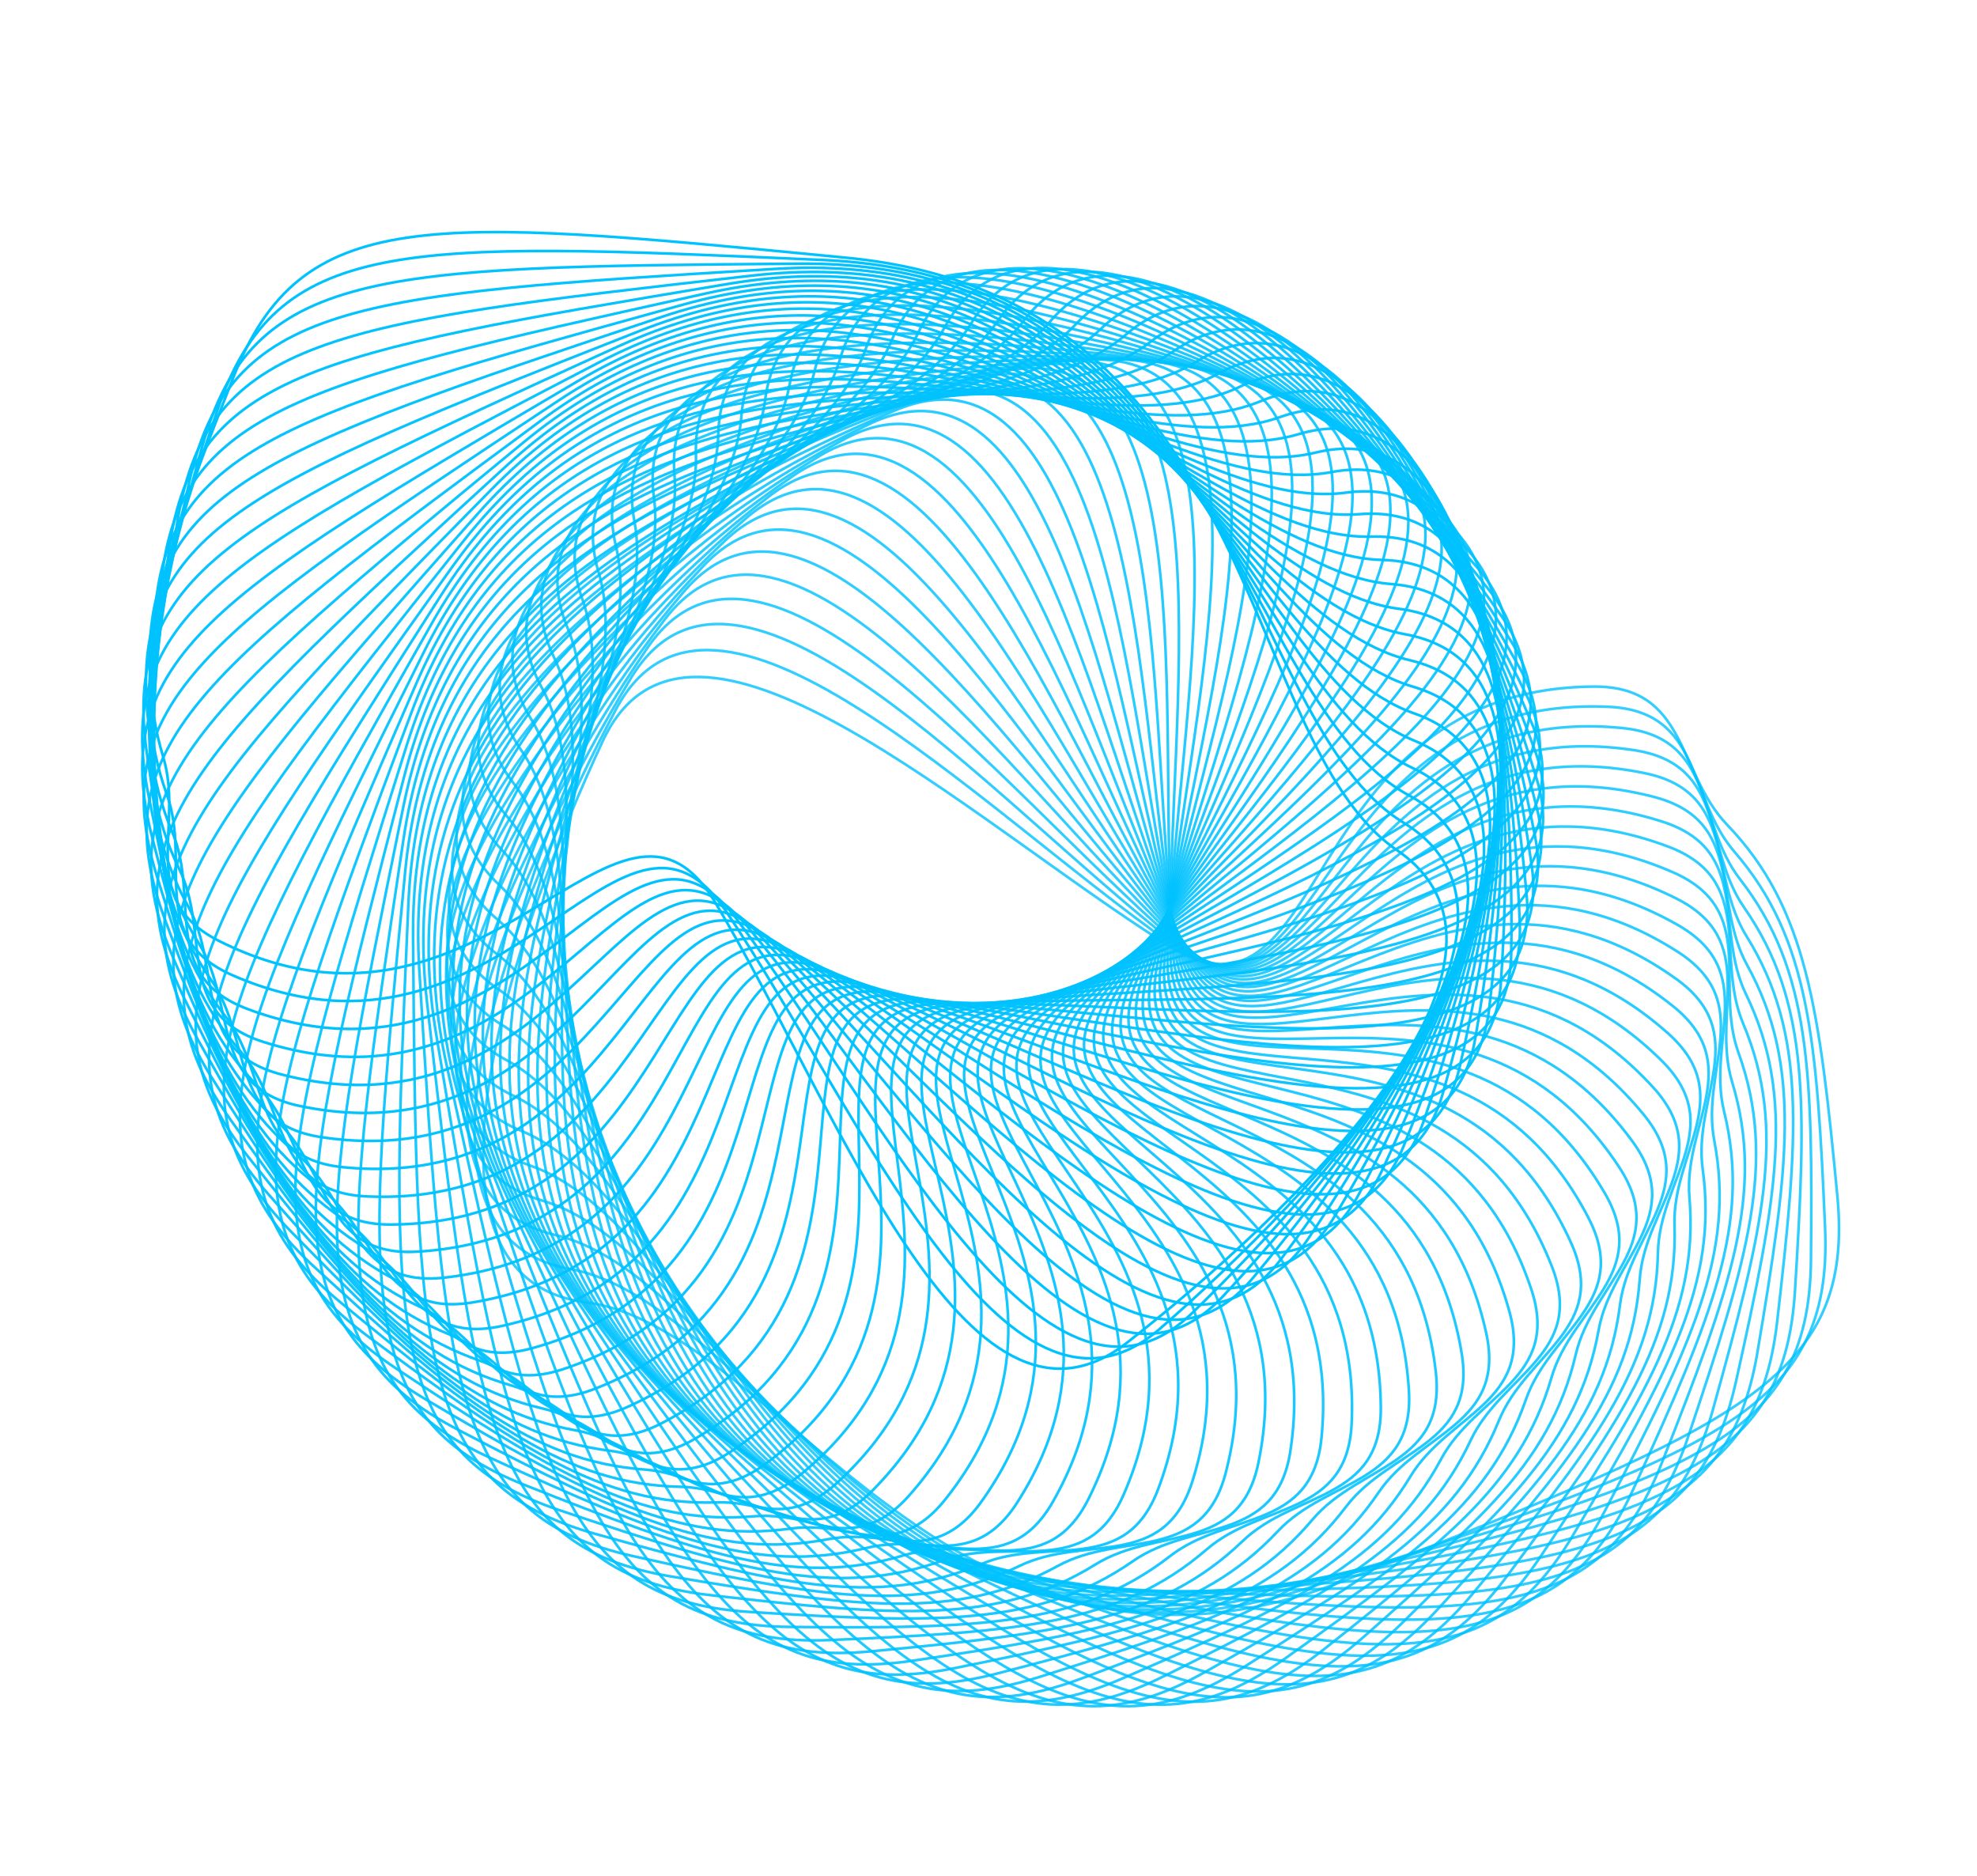 <?xml version="1.0" encoding="UTF-8"?> <svg xmlns="http://www.w3.org/2000/svg" width="741" height="703" viewBox="0 0 741 703" fill="none"> <path opacity="0.8" d="M438.294 354.554C498.94 392.609 485.707 258.114 597.328 257.308C632.553 257.054 628.416 289.377 647.365 309.116C677.261 340.259 681.989 378.505 688.644 448.023C695.25 517.033 650.943 534.469 507.358 590.974L504.166 592.23C358.045 649.736 292.197 497.51 219.597 488.057C146.997 478.604 193.56 347.241 225.92 277.718C258.28 208.195 362.487 306.985 438.294 354.554Z" stroke="#00C2FF"></path> <path opacity="0.803" d="M438.941 353.676C497.512 394.852 491.336 259.849 602.846 264.887C638.036 266.476 632.213 298.538 650.103 319.242C678.328 351.907 681.048 390.348 684.056 460.119C687.041 529.38 641.882 544.474 495.537 593.386L492.283 594.474C343.353 644.254 285.562 488.789 213.556 475.55C141.55 462.311 194.924 333.564 230.879 265.83C266.833 198.096 365.727 302.205 438.941 353.676Z" stroke="#00C2FF"></path> <path opacity="0.806" d="M439.558 352.917C495.894 397.103 496.791 261.962 607.885 272.828C642.944 276.257 635.451 307.971 652.232 329.582C678.709 363.68 679.414 402.21 678.766 472.044C678.123 541.366 632.235 554.075 483.531 595.261L480.225 596.177C328.893 638.094 279.318 479.819 208.104 462.829C136.889 445.839 196.928 320.063 236.378 254.303C275.828 188.544 369.138 297.685 439.558 352.917Z" stroke="#00C2FF"></path> <path opacity="0.809" d="M440.127 352.297C494.074 399.37 502.043 264.462 612.415 281.127C647.247 286.387 638.104 317.664 653.732 340.125C678.388 375.561 677.075 414.076 672.773 483.779C668.503 552.973 622.013 563.263 471.357 596.61L468.007 597.352C314.689 631.292 273.466 470.638 203.238 449.945C133.01 429.251 199.55 306.789 242.388 243.185C285.225 179.58 372.695 293.455 440.127 352.297Z" stroke="#00C2FF"></path> <path opacity="0.812" d="M440.653 351.801C492.062 401.633 507.081 267.326 616.43 289.746C650.939 296.821 640.171 327.577 654.602 350.825C677.37 387.503 674.043 425.896 666.099 495.279C658.213 564.154 611.248 571.997 459.053 597.414L455.67 597.979C300.785 623.849 268.026 461.258 198.978 436.917C129.93 412.576 202.787 293.765 248.895 232.489C295.002 171.214 376.392 289.511 440.653 351.801Z" stroke="#00C2FF"></path> <path opacity="0.814" d="M441.125 351.43C489.855 403.884 511.882 270.547 619.908 298.659C653.999 307.53 641.637 337.681 654.831 361.652C675.648 399.471 670.316 437.638 658.752 506.51C647.272 574.878 599.962 580.252 446.645 597.669L443.237 598.056C287.211 615.784 263.006 451.702 195.326 423.781C127.646 395.86 206.622 281.024 255.873 222.245C305.125 163.467 380.212 285.862 441.125 351.43Z" stroke="#00C2FF"></path> <path opacity="0.817" d="M441.526 351.182C487.444 406.115 516.419 274.113 622.826 307.84C656.406 318.484 642.483 347.946 654.404 372.574C673.213 411.432 665.892 449.267 650.739 517.439C635.697 585.113 588.17 588.004 434.151 597.372L430.727 597.581C273.987 607.119 258.403 441.994 192.277 410.57C126.151 379.145 211.029 268.6 263.289 212.479C315.549 156.359 384.128 282.516 441.526 351.182Z" stroke="#00C2FF"></path> <path opacity="0.82" d="M441.865 351.047C484.845 408.308 520.69 278.004 625.185 317.253C658.163 329.639 642.716 358.333 653.333 383.551C670.082 423.34 660.79 460.74 642.09 528.026C623.527 594.819 575.914 595.219 421.617 596.514L418.186 596.543C261.162 597.865 254.241 432.151 189.85 397.309C125.46 362.466 216.007 256.515 271.132 203.206C326.258 149.898 388.14 279.471 441.865 351.047Z" stroke="#00C2FF"></path> <path opacity="0.823" d="M442.127 351.021C482.052 410.452 524.667 282.203 626.965 326.867C659.249 340.963 642.322 368.808 651.604 394.548C666.248 435.158 655.012 472.021 632.816 538.236C610.782 603.966 563.213 601.874 409.06 595.092L405.632 594.941C248.754 588.043 250.516 422.194 188.037 384.03C125.558 345.865 221.526 244.797 279.366 194.447C337.206 144.097 392.222 276.731 442.127 351.021Z" stroke="#00C2FF"></path> <path opacity="0.826" d="M442.317 351.105C479.077 412.545 528.345 286.701 628.166 336.658C659.668 352.424 641.307 379.346 649.229 405.536C661.728 446.857 648.577 483.081 622.946 548.044C597.503 612.531 550.109 607.951 396.521 593.111L393.107 592.781C236.805 577.682 247.243 412.153 186.848 370.771C126.452 329.388 227.577 233.482 287.973 186.228C348.369 138.974 396.368 274.305 442.317 351.105Z" stroke="#00C2FF"></path> <path opacity="0.829" d="M442.416 351.3C475.909 414.579 531.696 291.487 628.766 346.6C659.399 363.993 639.655 389.916 646.195 416.485C656.514 458.404 641.486 493.89 612.49 557.422C583.707 620.489 536.617 613.436 384.017 590.578L380.624 590.07C225.327 566.811 244.414 402.055 186.267 357.568C128.12 313.082 234.126 222.6 296.912 178.571C359.698 134.543 400.549 272.201 442.416 351.3Z" stroke="#00C2FF"></path> <path opacity="0.832" d="M442.421 351.596C472.557 416.542 534.709 296.538 628.761 356.655C658.443 375.627 637.368 400.482 642.509 427.357C650.621 469.758 633.756 504.409 601.475 566.337C569.43 627.811 522.774 618.303 371.579 587.49L368.218 586.805C214.35 555.45 242.034 391.919 186.295 344.45C130.556 296.981 241.152 212.171 306.157 171.489C371.161 130.807 404.751 270.414 442.421 351.596Z" stroke="#00C2FF"></path> <path opacity="0.835" d="M442.333 351.99C469.029 418.423 537.377 301.837 628.154 366.794C656.801 387.293 634.455 411.011 638.183 438.118C644.064 480.886 625.408 514.607 589.931 574.76C554.713 634.473 508.618 622.536 359.243 583.852L355.922 582.992C203.906 543.628 240.111 381.77 186.932 331.449C133.754 281.128 248.638 202.222 315.682 164.998C382.727 127.773 408.964 268.947 442.333 351.99Z" stroke="#00C2FF"></path> <path opacity="0.838" d="M442.145 352.466C465.327 420.206 539.683 307.356 626.936 376.976C654.471 398.946 630.914 421.462 633.218 448.727C636.853 491.744 616.458 524.442 577.881 582.656C539.586 640.444 494.18 626.111 347.034 579.663L343.762 578.63C194.015 531.364 238.641 371.622 188.169 318.587C137.697 265.552 256.553 192.767 325.453 159.102C394.354 125.438 413.167 267.792 442.145 352.466Z" stroke="#00C2FF"></path> <path opacity="0.841" d="M441.849 353.027C461.455 421.887 541.615 313.083 625.104 387.174C651.452 410.555 626.749 431.807 627.623 459.156C629.001 502.304 606.923 533.89 565.352 590.005C524.085 645.71 479.491 629.02 334.978 574.934L331.765 573.731C184.697 518.693 237.622 361.506 189.995 305.902C142.367 250.298 264.87 183.833 335.438 153.82C406.006 123.808 417.343 266.952 441.849 353.027Z" stroke="#00C2FF"></path> <path opacity="0.843" d="M441.448 353.668C457.422 423.46 543.167 319.001 622.664 397.359C647.753 422.088 621.971 442.018 621.412 469.374C620.531 512.535 596.83 542.923 552.379 596.785C508.253 650.254 464.594 631.253 323.109 569.678L319.964 568.309C175.977 505.649 237.057 351.447 192.405 293.427C147.753 235.407 273.566 175.444 345.608 149.166C417.65 122.888 421.48 266.428 441.448 353.668Z" stroke="#00C2FF"></path> <path opacity="0.846" d="M440.928 354.386C453.228 424.919 544.322 325.09 619.61 407.501C643.369 433.509 616.58 452.063 614.59 479.352C611.451 522.408 586.193 551.513 538.983 602.976C492.12 654.062 449.515 632.802 311.447 563.907L308.377 562.375C167.868 492.265 236.933 341.471 195.379 281.194C153.825 220.916 282.604 167.62 355.922 145.148C429.241 122.677 425.553 266.221 440.928 354.386Z" stroke="#00C2FF"></path> <path opacity="0.849" d="M440.297 355.174C448.889 426.254 545.083 331.329 615.954 417.568C638.32 444.783 610.597 461.91 607.181 489.058C601.793 531.89 575.046 559.634 525.208 608.555C475.735 657.118 434.301 633.658 300.028 557.631L297.043 555.941C160.395 478.573 237.258 331.601 198.915 269.231C160.573 206.861 291.964 160.378 366.359 141.774C440.753 123.17 429.558 266.325 440.297 355.174Z" stroke="#00C2FF"></path> <path opacity="0.852" d="M439.537 356.015C444.397 427.446 545.427 337.687 611.688 427.516C632.599 455.865 604.017 471.517 599.186 498.449C591.563 540.941 563.4 567.246 511.071 613.492C459.124 659.4 418.974 633.803 288.864 550.853L285.972 549.009C153.56 464.596 238.01 321.847 202.984 257.556C167.958 193.265 301.602 153.722 376.868 139.037C452.134 124.353 433.462 266.725 439.537 356.015Z" stroke="#00C2FF"></path> <path opacity="0.855" d="M438.661 356.92C439.776 428.508 545.365 344.159 606.834 437.333C626.232 466.737 596.871 480.872 590.636 507.514C580.8 549.549 551.3 574.344 496.621 617.788C442.343 660.914 403.588 633.251 277.998 543.605L275.205 541.612C147.393 450.385 239.198 312.252 207.585 246.216C175.972 180.18 311.502 147.685 387.434 136.96C463.365 126.235 437.268 267.435 438.661 356.92Z" stroke="#00C2FF"></path> <path opacity="0.858" d="M437.65 357.86C435.017 429.409 544.876 350.701 601.384 446.965C619.217 477.344 589.156 489.922 581.536 516.202C569.513 557.664 538.755 580.882 481.878 621.404C425.417 661.631 388.163 631.977 267.436 535.881L264.752 533.745C141.89 435.954 240.798 302.814 212.685 235.214C184.571 167.614 321.616 142.258 398.005 135.521C474.394 128.784 440.942 268.425 437.65 357.86Z" stroke="#00C2FF"></path> <path opacity="0.861" d="M436.52 358.858C430.146 430.171 543.974 357.321 595.366 456.41C611.585 487.681 580.907 498.668 571.922 524.513C557.745 565.289 525.815 586.865 466.895 624.356C408.406 661.572 372.755 630.01 257.223 527.727L254.654 525.453C137.078 421.366 242.819 293.585 218.282 224.607C193.744 155.628 331.929 137.478 408.566 134.749C485.202 132.019 444.488 269.718 436.52 358.858Z" stroke="#00C2FF"></path> <path opacity="0.864" d="M435.252 359.88C425.154 430.761 542.638 363.968 588.775 465.611C603.335 497.688 572.123 507.055 561.798 532.394C545.507 572.372 512.491 592.248 451.689 626.603C391.333 660.707 357.383 627.322 247.362 519.133L244.916 516.728C132.949 406.63 245.232 284.559 224.338 214.39C203.445 144.222 342.39 133.329 419.064 134.614C495.739 135.899 447.874 271.278 435.252 359.88Z" stroke="#00C2FF"></path> <path opacity="0.867" d="M433.852 360.934C420.059 431.19 540.878 370.637 581.631 474.555C594.492 507.35 562.834 515.071 551.196 539.835C532.835 578.906 498.824 597.026 436.308 628.152C374.25 659.051 342.093 623.935 237.886 510.136L235.569 507.606C129.517 391.799 248.035 275.772 230.842 204.606C213.65 133.44 352.975 129.834 429.477 135.13C505.979 140.426 451.094 273.115 433.852 360.934Z" stroke="#00C2FF"></path> <path opacity="0.87" d="M432.322 362.014C414.87 431.451 538.693 377.305 573.952 483.213C585.079 516.636 553.059 522.69 540.142 546.811C519.761 584.867 484.848 601.183 420.789 628.994C357.198 656.603 326.924 619.852 228.815 500.755L226.634 498.108C126.788 376.909 251.216 267.243 237.771 195.275C224.327 123.307 363.65 126.998 439.77 136.29C515.89 145.583 454.136 275.217 432.322 362.014Z" stroke="#00C2FF"></path> <path opacity="0.872" d="M430.655 363.1C409.594 431.529 536.08 383.937 565.748 491.546C575.111 525.506 542.818 529.875 528.656 553.287C506.312 590.225 470.593 604.69 405.166 629.111C340.218 653.354 311.908 615.069 220.166 491.001L218.127 488.243C124.761 361.984 254.758 258.981 245.098 186.408C235.439 113.835 374.377 124.812 449.907 138.076C525.436 151.34 456.983 277.564 430.655 363.1Z" stroke="#00C2FF"></path> <path opacity="0.875" d="M428.85 364.188C404.236 431.421 533.04 390.514 557.035 499.528C564.608 533.931 532.131 536.604 516.763 559.243C492.516 594.961 456.089 607.537 389.474 628.501C323.346 649.311 297.078 609.597 211.956 480.897L210.063 478.036C123.433 347.064 258.643 251.006 252.795 178.027C246.946 105.048 385.12 123.281 459.852 140.48C534.584 157.678 459.618 280.147 428.85 364.188Z" stroke="#00C2FF"></path> <path opacity="0.878" d="M426.917 365.286C398.818 431.138 529.587 397.028 547.844 507.148C553.606 541.901 521.033 542.871 504.502 564.674C478.419 599.074 441.383 609.727 373.762 627.175C306.635 644.496 282.483 603.461 204.212 470.483L202.472 467.527C122.815 332.201 262.867 243.35 260.846 170.165C258.826 96.98 395.856 122.42 469.585 143.506C543.314 164.592 462.041 282.97 426.917 365.286Z" stroke="#00C2FF"></path> <path opacity="0.881" d="M424.843 366.366C393.336 430.658 525.71 403.439 538.179 514.364C542.114 549.37 509.536 548.634 491.885 569.542C464.038 602.53 426.496 611.23 358.054 625.115C290.113 638.899 268.141 596.657 196.937 459.765L195.354 456.721C122.889 317.412 267.399 236.013 269.211 162.822C271.023 89.631 406.534 122.208 479.059 147.124C551.583 172.04 464.227 286.002 424.843 366.366Z" stroke="#00C2FF"></path> <path opacity="0.884" d="M422.636 367.442C387.807 429.996 521.425 409.742 528.071 521.168C530.168 556.332 497.673 553.892 478.953 573.848C449.417 605.333 411.471 612.056 342.396 622.341C273.827 632.55 254.096 589.215 190.154 448.784L188.733 445.662C123.658 302.751 272.23 229.027 277.87 156.031C283.51 83.036 417.13 122.66 488.251 151.337C559.373 180.015 466.171 289.249 422.636 367.442Z" stroke="#00C2FF"></path> <path opacity="0.887" d="M420.294 368.497C382.239 429.143 516.734 415.91 517.539 527.531C517.794 562.756 485.471 558.619 465.731 577.568C434.588 607.464 396.343 612.192 326.824 618.847C257.815 625.453 240.378 581.146 183.874 437.561L182.618 434.369C125.111 288.248 277.338 222.4 286.791 149.8C296.244 77.2 427.607 123.763 497.13 156.123C566.653 188.483 467.862 292.69 420.294 368.497Z" stroke="#00C2FF"></path> <path opacity="0.89" d="M417.824 369.515C376.648 428.086 511.651 421.91 506.613 533.42C505.024 568.611 472.962 562.787 452.258 580.677C419.593 608.902 381.152 611.622 311.381 614.63C242.12 617.616 227.026 572.456 178.114 426.111L177.026 422.857C127.246 273.927 282.711 216.136 295.95 144.13C309.189 72.124 437.936 125.499 505.67 161.453C573.404 197.407 469.295 296.301 417.824 369.515Z" stroke="#00C2FF"></path> <path opacity="0.893" d="M415.219 370.507C371.034 426.843 506.175 427.741 495.309 538.834C491.879 573.893 460.166 566.4 438.554 583.182C404.457 609.659 365.926 610.363 296.093 609.715C226.771 609.072 214.062 563.185 172.876 414.48L171.96 411.174C130.042 259.842 288.318 210.267 305.308 139.053C322.298 67.838 448.074 127.878 513.834 167.328C579.593 206.778 470.451 300.087 415.219 370.507Z" stroke="#00C2FF"></path> <path opacity="0.896" d="M412.484 371.452C365.411 425.398 500.32 433.367 483.654 543.74C478.395 578.571 447.117 569.429 424.657 585.056C389.22 609.712 350.706 608.399 281.002 604.097C211.808 599.827 201.518 553.337 168.171 402.681L167.43 399.332C133.489 246.014 294.143 204.79 314.837 134.562C335.53 64.335 457.992 130.874 521.597 173.712C585.201 216.549 471.326 304.019 412.484 371.452Z" stroke="#00C2FF"></path> <path opacity="0.899" d="M409.625 372.348C359.792 423.757 494.099 438.776 471.68 548.125C464.605 582.634 433.848 571.867 410.601 586.297C373.923 609.065 335.53 605.738 266.147 597.794C197.272 589.908 189.429 542.944 164.012 390.749L163.447 387.365C137.577 232.481 300.168 199.722 324.509 130.673C348.849 61.625 467.661 134.482 528.937 180.59C590.212 226.698 471.915 308.088 409.625 372.348Z" stroke="#00C2FF"></path> <path opacity="0.901" d="M406.64 373.187C354.186 421.917 487.523 443.945 459.411 551.971C450.54 586.062 420.389 573.7 396.418 586.894C358.599 607.711 320.433 602.379 251.56 590.815C183.192 579.335 177.818 532.024 160.401 378.708L160.014 375.299C142.286 219.273 306.368 195.068 334.29 127.389C362.211 59.709 477.046 138.685 535.825 187.936C594.603 237.187 472.208 312.274 406.64 373.187Z" stroke="#00C2FF"></path> <path opacity="0.904" d="M403.537 373.963C348.604 419.881 480.605 448.857 446.879 555.263C436.235 588.844 406.773 574.92 382.144 586.842C343.287 605.651 305.452 598.329 237.28 583.176C169.606 568.134 166.715 520.607 157.346 366.589L157.138 363.165C147.6 206.425 312.724 190.841 344.149 124.715C375.574 58.589 486.119 143.467 542.239 195.727C598.36 247.987 472.203 316.565 403.537 373.963Z" stroke="#00C2FF"></path> <path opacity="0.907" d="M400.32 374.678C343.06 417.658 473.363 453.502 434.114 557.998C421.728 590.975 393.034 575.529 367.816 586.145C328.028 602.895 290.628 593.603 223.342 574.903C156.548 556.34 156.148 508.726 154.853 354.429L154.824 350.999C153.502 193.974 319.216 187.054 354.059 122.663C388.901 58.272 494.853 148.819 548.161 203.945C601.469 259.07 471.896 320.952 400.32 374.678Z" stroke="#00C2FF"></path> <path opacity="0.91" d="M396.987 375.307C337.555 415.232 465.805 457.846 421.141 560.145C407.045 592.428 379.199 575.502 353.46 584.784C312.849 599.428 275.987 588.191 209.772 565.995C144.041 543.962 146.134 496.393 152.916 342.239L153.067 338.812C159.965 181.934 325.814 183.695 363.978 121.216C402.143 58.738 503.21 154.705 553.561 212.545C603.911 270.385 471.277 325.401 396.987 375.307Z" stroke="#00C2FF"></path> <path opacity="0.913" d="M393.543 375.872C332.104 412.631 457.947 461.9 407.99 561.72C392.224 593.222 365.303 574.861 339.113 582.783C297.791 595.282 261.568 582.132 196.605 556.501C132.118 531.058 136.697 483.664 151.537 330.076L151.867 326.661C166.966 170.359 332.495 180.798 373.878 120.402C415.26 60.006 511.166 161.132 558.421 221.528C605.675 281.924 470.343 329.923 393.543 375.872Z" stroke="#00C2FF"></path> <path opacity="0.916" d="M389.997 376.338C326.717 409.831 449.81 465.618 394.697 562.687C377.304 593.321 351.381 573.576 324.812 580.117C282.893 590.436 247.407 575.408 183.875 546.412C120.807 517.629 127.861 470.539 150.719 317.939L151.227 314.546C174.486 159.248 339.242 178.336 383.728 120.189C428.215 62.041 518.697 168.048 562.726 230.834C606.754 293.62 469.096 334.471 389.997 376.338Z" stroke="#00C2FF"></path> <path opacity="0.919" d="M386.345 376.722C321.4 406.858 441.404 469.01 381.286 563.062C362.314 592.743 337.459 571.669 310.584 576.81C268.183 584.921 233.532 568.057 171.605 535.776C110.13 503.731 119.639 457.075 150.452 305.88L151.137 302.519C182.491 148.651 346.023 176.335 393.491 120.596C440.96 64.856 525.77 175.453 566.453 240.458C607.135 305.462 467.527 339.052 386.345 376.722Z" stroke="#00C2FF"></path> <path opacity="0.922" d="M382.6 377.001C316.167 403.697 432.753 472.045 367.796 562.822C347.297 591.469 323.579 569.123 296.472 572.851C253.704 578.732 219.983 560.076 159.83 524.599C100.117 489.38 112.054 443.286 150.738 293.911L151.598 290.59C190.962 138.574 352.82 174.779 403.141 121.6C453.462 68.422 532.368 183.306 569.592 250.35C606.817 317.394 465.642 343.632 382.6 377.001Z" stroke="#00C2FF"></path> <path opacity="0.925" d="M378.768 377.192C311.028 400.374 423.878 474.73 354.259 561.983C332.288 589.518 309.772 565.961 282.507 568.265C239.49 571.9 206.792 551.505 148.578 512.928C90.79 474.633 105.123 429.226 151.572 282.081L152.604 278.809C199.87 129.062 359.612 173.688 412.647 123.216C465.682 72.744 538.468 191.6 572.132 260.5C605.797 329.401 463.443 348.214 378.768 377.192Z" stroke="#00C2FF"></path> <path opacity="0.928" d="M374.848 377.275C305.988 396.88 414.792 477.041 340.701 560.53C317.32 586.878 296.068 562.175 268.719 563.049C225.571 564.427 193.985 542.349 137.87 500.778C82.165 459.511 98.855 414.917 152.941 270.404L154.144 267.191C209.182 120.123 366.369 173.048 421.973 125.42C477.577 77.793 544.042 200.295 574.055 270.864C604.067 341.432 460.923 352.769 374.848 377.275Z" stroke="#00C2FF"></path> <path opacity="0.93" d="M370.851 377.241C301.059 393.215 405.519 478.96 327.16 558.457C302.432 583.546 282.502 557.764 255.145 557.205C211.984 556.323 181.597 532.623 127.734 488.172C74.266 444.046 93.266 400.387 154.842 258.902L156.21 255.757C218.87 111.77 373.072 172.85 431.093 128.198C489.113 83.546 549.076 209.359 575.354 281.401C601.632 353.443 458.091 357.273 370.851 377.241Z" stroke="#00C2FF"></path> <path opacity="0.933" d="M366.774 377.1C296.241 389.4 396.07 480.494 313.659 555.782C287.651 579.541 269.097 552.752 241.808 550.762C198.752 547.623 169.647 522.364 118.184 475.155C67.098 428.292 88.358 385.687 157.253 247.619L158.785 244.549C228.895 104.039 379.689 173.105 439.967 131.551C500.244 89.997 553.54 218.776 576.012 292.094C598.483 365.413 454.939 361.725 366.774 377.1Z" stroke="#00C2FF"></path> <path opacity="0.936" d="M362.638 376.832C291.559 385.424 386.483 481.618 300.245 552.489C273.029 574.855 255.903 547.132 228.755 543.716C185.922 538.328 158.179 511.581 109.258 461.743C60.694 412.27 84.155 370.836 160.182 236.563L161.872 233.578C239.239 96.93 386.212 173.793 448.582 135.45C510.952 97.108 557.435 228.499 576.038 302.894C594.642 377.288 451.487 366.093 362.638 376.832Z" stroke="#00C2FF"></path> <path opacity="0.939" d="M358.434 376.447C287.003 381.307 376.763 482.337 286.933 548.598C258.584 569.509 242.933 540.927 216 536.096C173.509 528.473 147.203 500.311 100.957 447.981C55.05 396.034 80.646 355.885 163.596 225.774L165.441 222.882C249.854 90.47 392.602 174.92 456.893 139.894C521.184 104.868 560.727 238.512 575.412 313.778C590.096 389.044 447.724 370.373 358.434 376.447Z" stroke="#00C2FF"></path> <path opacity="0.942" d="M354.178 375.938C282.59 377.053 366.939 482.643 273.765 544.111C244.36 563.51 230.226 534.148 203.583 527.914C161.549 518.077 136.753 488.577 93.309 433.899C50.183 379.62 77.846 340.866 167.492 215.275L169.485 212.483C260.712 84.671 398.846 176.475 464.882 144.862C530.918 113.249 563.412 248.78 574.138 324.711C584.863 400.643 443.663 374.545 354.178 375.938Z" stroke="#00C2FF"></path> <path opacity="0.945" d="M349.878 375.306C278.33 372.673 357.037 482.532 260.774 539.04C230.394 556.873 217.816 526.812 191.536 519.192C150.074 507.169 126.857 476.411 86.334 419.534C46.108 363.073 75.761 325.82 171.857 205.093L173.993 202.409C271.785 79.546 404.924 178.455 472.524 150.341C540.124 122.227 565.481 259.273 572.217 335.661C578.954 412.05 439.313 378.598 349.878 375.306Z" stroke="#00C2FF"></path> <path opacity="0.948" d="M345.532 374.544C274.22 368.169 347.07 481.997 247.981 533.39C216.71 549.608 205.722 518.93 179.877 509.945C139.101 495.769 117.525 463.838 80.035 404.918C42.819 346.429 74.381 310.778 176.664 195.246L178.938 192.678C283.025 75.102 410.805 180.842 479.784 156.305C548.763 131.768 566.912 269.953 569.642 346.589C572.372 423.226 434.673 382.512 345.532 374.544Z" stroke="#00C2FF"></path> <path opacity="0.951" d="M341.152 373.65C270.271 363.552 337.064 481.037 235.421 527.173C203.344 541.733 193.976 510.522 168.637 500.196C128.659 483.905 108.784 450.889 74.428 390.088C40.324 329.732 73.709 295.781 181.898 185.761L184.303 183.315C294.401 71.347 416.473 183.631 486.641 162.737C556.809 141.843 567.702 280.789 566.417 357.463C565.132 434.137 429.753 386.272 341.152 373.65Z" stroke="#00C2FF"></path> <path opacity="0.954" d="M336.742 372.634C266.486 358.84 327.039 479.659 223.121 520.412C190.326 533.274 182.605 501.615 157.841 489.977C118.77 471.617 100.65 437.606 69.523 375.089C38.625 313.031 73.741 280.875 187.54 176.667L190.07 174.35C305.877 68.298 421.904 186.816 493.07 169.624C564.236 152.431 567.842 291.756 562.546 368.258C557.25 444.76 424.561 389.876 336.742 372.634Z" stroke="#00C2FF"></path> <path opacity="0.957" d="M332.314 371.47C262.877 354.018 317.024 477.841 211.115 513.1C177.692 524.227 171.638 492.208 147.517 479.29C109.461 458.91 93.145 423.997 65.334 359.937C37.725 296.347 74.476 266.072 193.573 167.963L196.221 165.782C317.419 65.936 427.085 190.364 499.053 176.92C571.021 163.475 567.33 302.798 558.038 378.918C548.745 455.038 419.111 393.284 332.314 371.47Z" stroke="#00C2FF"></path> <path opacity="0.959" d="M327.872 370.175C259.444 349.113 307.036 475.6 199.427 505.268C165.467 514.63 161.098 482.338 137.686 468.176C100.748 445.832 86.282 410.113 61.861 344.686C37.619 279.737 75.904 251.428 199.972 159.686L202.73 157.646C328.988 64.28 431.992 194.278 504.565 184.618C577.138 174.958 566.16 313.897 552.897 389.426C539.633 464.956 413.408 396.502 327.872 370.175Z" stroke="#00C2FF"></path> <path opacity="0.962" d="M323.421 368.748C256.188 344.134 297.095 472.939 188.081 496.934C153.678 504.506 151.005 472.029 128.366 456.661C92.649 432.415 80.072 395.988 59.109 329.372C38.299 263.244 78.013 236.977 206.712 151.854L209.573 149.962C340.545 63.332 436.603 198.541 509.583 192.693C582.562 186.845 564.328 325.019 547.13 399.75C529.931 474.482 407.462 399.516 323.421 368.748Z" stroke="#00C2FF"></path> <path opacity="0.965" d="M318.972 367.183C253.12 339.084 287.23 469.853 177.109 488.11C142.357 493.871 141.387 461.299 119.584 444.767C85.184 418.684 74.531 381.649 57.083 314.028C39.762 246.901 80.797 222.748 213.774 144.478L216.731 142.738C352.057 63.081 440.907 203.133 514.093 201.112C587.278 199.091 561.838 336.121 540.752 409.85C519.666 483.58 401.288 402.307 318.972 367.183Z" stroke="#00C2FF"></path> <path opacity="0.968" d="M314.532 365.48C250.24 333.973 277.46 466.347 166.535 478.816C131.528 482.751 132.264 450.172 111.356 432.522C78.369 404.675 69.669 367.133 55.783 298.691C42 230.75 84.242 208.778 221.134 137.574L224.177 135.991C363.487 63.526 444.886 208.036 518.076 209.848C591.267 211.66 558.69 347.171 533.774 419.696C508.859 492.22 394.896 404.863 314.532 365.48Z" stroke="#00C2FF"></path> <path opacity="0.971" d="M310.101 363.647C247.547 328.819 267.801 462.436 156.375 469.083C121.211 471.18 123.651 438.685 103.695 419.965C72.21 390.429 65.487 352.483 55.202 283.408C44.993 214.839 88.328 195.108 228.758 131.166L231.881 129.744C374.792 64.669 448.516 213.241 521.512 218.882C594.507 224.522 554.883 358.142 526.205 429.263C497.528 500.384 388.294 407.183 310.101 363.647Z" stroke="#00C2FF"></path> <path opacity="0.974" d="M305.698 361.673C245.052 323.618 258.285 458.113 146.665 458.918C111.439 459.172 115.576 426.849 96.628 407.11C66.732 375.967 62.003 337.722 55.348 268.203C48.742 199.193 93.049 181.757 236.634 125.253L239.826 123.997C385.947 66.49 451.795 218.717 524.395 228.17C596.996 237.623 550.433 368.986 518.072 438.509C485.712 508.032 381.506 409.241 305.698 361.673Z" stroke="#00C2FF"></path> <path opacity="0.977" d="M301.317 359.582C242.746 318.406 248.922 453.408 137.412 448.371C102.221 446.782 108.045 414.719 90.155 394.016C61.93 361.351 59.21 322.91 56.202 253.138C53.217 183.878 98.376 168.784 244.721 119.872L247.975 118.784C396.905 69.004 454.696 224.468 526.702 237.708C598.708 250.947 545.333 379.694 509.379 447.428C473.425 515.162 374.531 411.053 301.317 359.582Z" stroke="#00C2FF"></path> <path opacity="0.98" d="M296.977 357.348C240.642 313.163 239.744 448.304 128.65 437.438C93.591 434.008 101.084 402.295 84.303 380.683C57.826 346.586 57.121 308.055 57.769 238.222C58.413 168.9 104.3 156.191 253.004 115.004L256.311 114.089C407.642 72.171 457.217 230.447 528.432 247.437C599.646 264.427 539.607 390.203 500.157 455.963C460.707 521.722 367.397 412.58 296.977 357.348Z" stroke="#00C2FF"></path> <path opacity="0.983" d="M292.677 354.984C238.731 307.911 230.762 442.82 120.389 426.154C85.558 420.895 94.7 389.617 79.073 367.157C54.417 331.72 55.73 293.206 60.032 223.502C64.302 154.308 110.792 144.018 261.448 110.671L264.797 109.93C418.115 75.99 459.339 236.643 529.567 257.337C599.794 278.03 533.255 400.492 490.417 464.097C447.58 527.701 360.11 413.826 292.677 354.984Z" stroke="#00C2FF"></path> <path opacity="0.986" d="M288.425 352.496C237.016 302.664 221.997 436.97 112.648 414.551C78.139 407.476 88.907 376.72 74.476 353.472C51.709 316.794 55.035 278.401 62.979 209.018C70.865 140.143 117.83 132.3 270.025 106.883L273.409 106.318C428.293 80.448 461.052 243.039 530.1 267.38C599.149 291.72 526.291 410.532 480.183 471.808C434.076 533.083 352.686 414.786 288.425 352.496Z" stroke="#00C2FF"></path> <path opacity="0.988" d="M284.227 349.89C235.497 297.436 213.469 430.773 105.443 402.661C71.352 393.79 83.715 363.639 70.52 339.668C49.703 301.849 55.035 263.683 66.599 194.81C78.079 126.442 125.39 121.068 278.706 103.651L282.115 103.264C438.141 85.536 462.346 249.618 530.026 277.54C597.705 305.461 518.73 420.296 469.478 479.075C420.227 537.853 345.14 415.458 284.227 349.89Z" stroke="#00C2FF"></path> <path opacity="0.991" d="M280.096 347.154C234.177 292.221 205.202 424.222 98.795 390.496C65.215 379.852 79.138 350.39 67.217 325.761C48.408 286.904 55.73 249.069 70.882 180.897C85.924 113.223 133.451 110.332 287.47 100.963L290.894 100.755C447.634 91.217 463.218 256.342 529.344 287.766C595.47 319.191 510.592 429.736 458.332 485.857C406.072 541.977 337.493 415.82 280.096 347.154Z" stroke="#00C2FF"></path> <path opacity="0.994" d="M276.029 344.312C233.049 287.052 197.205 417.356 92.709 378.106C59.732 365.72 75.178 337.027 64.562 311.808C47.812 272.02 57.104 234.62 75.804 167.334C94.367 100.54 141.981 100.14 296.278 98.845L299.708 98.816C456.733 97.495 463.654 263.208 528.044 298.051C592.435 332.893 501.888 438.845 446.762 492.153C391.637 545.462 329.755 415.888 276.029 344.312Z" stroke="#00C2FF"></path> <path opacity="0.997" d="M272.033 341.354C232.108 281.923 189.494 410.172 87.195 365.508C54.912 351.412 71.838 323.567 62.556 297.827C47.912 257.217 59.148 220.354 81.344 154.139C103.378 88.409 150.947 90.501 305.101 97.283L308.528 97.434C465.406 104.332 463.645 270.181 526.123 308.345C588.602 346.51 492.634 447.578 434.794 497.928C376.954 548.278 321.939 415.644 272.033 341.354Z" stroke="#00C2FF"></path> <path d="M268.124 338.278C231.365 276.838 182.096 402.681 82.276 352.724C50.774 336.959 69.135 310.037 61.213 283.847C48.714 242.526 61.864 206.302 87.495 141.339C112.938 76.852 160.332 81.431 313.92 96.272L317.335 96.602C473.637 111.701 463.198 277.23 523.594 318.612C583.99 359.995 482.864 455.901 422.468 503.155C362.072 550.409 314.073 415.077 268.124 338.278Z" stroke="#00C2FF"></path> </svg> 